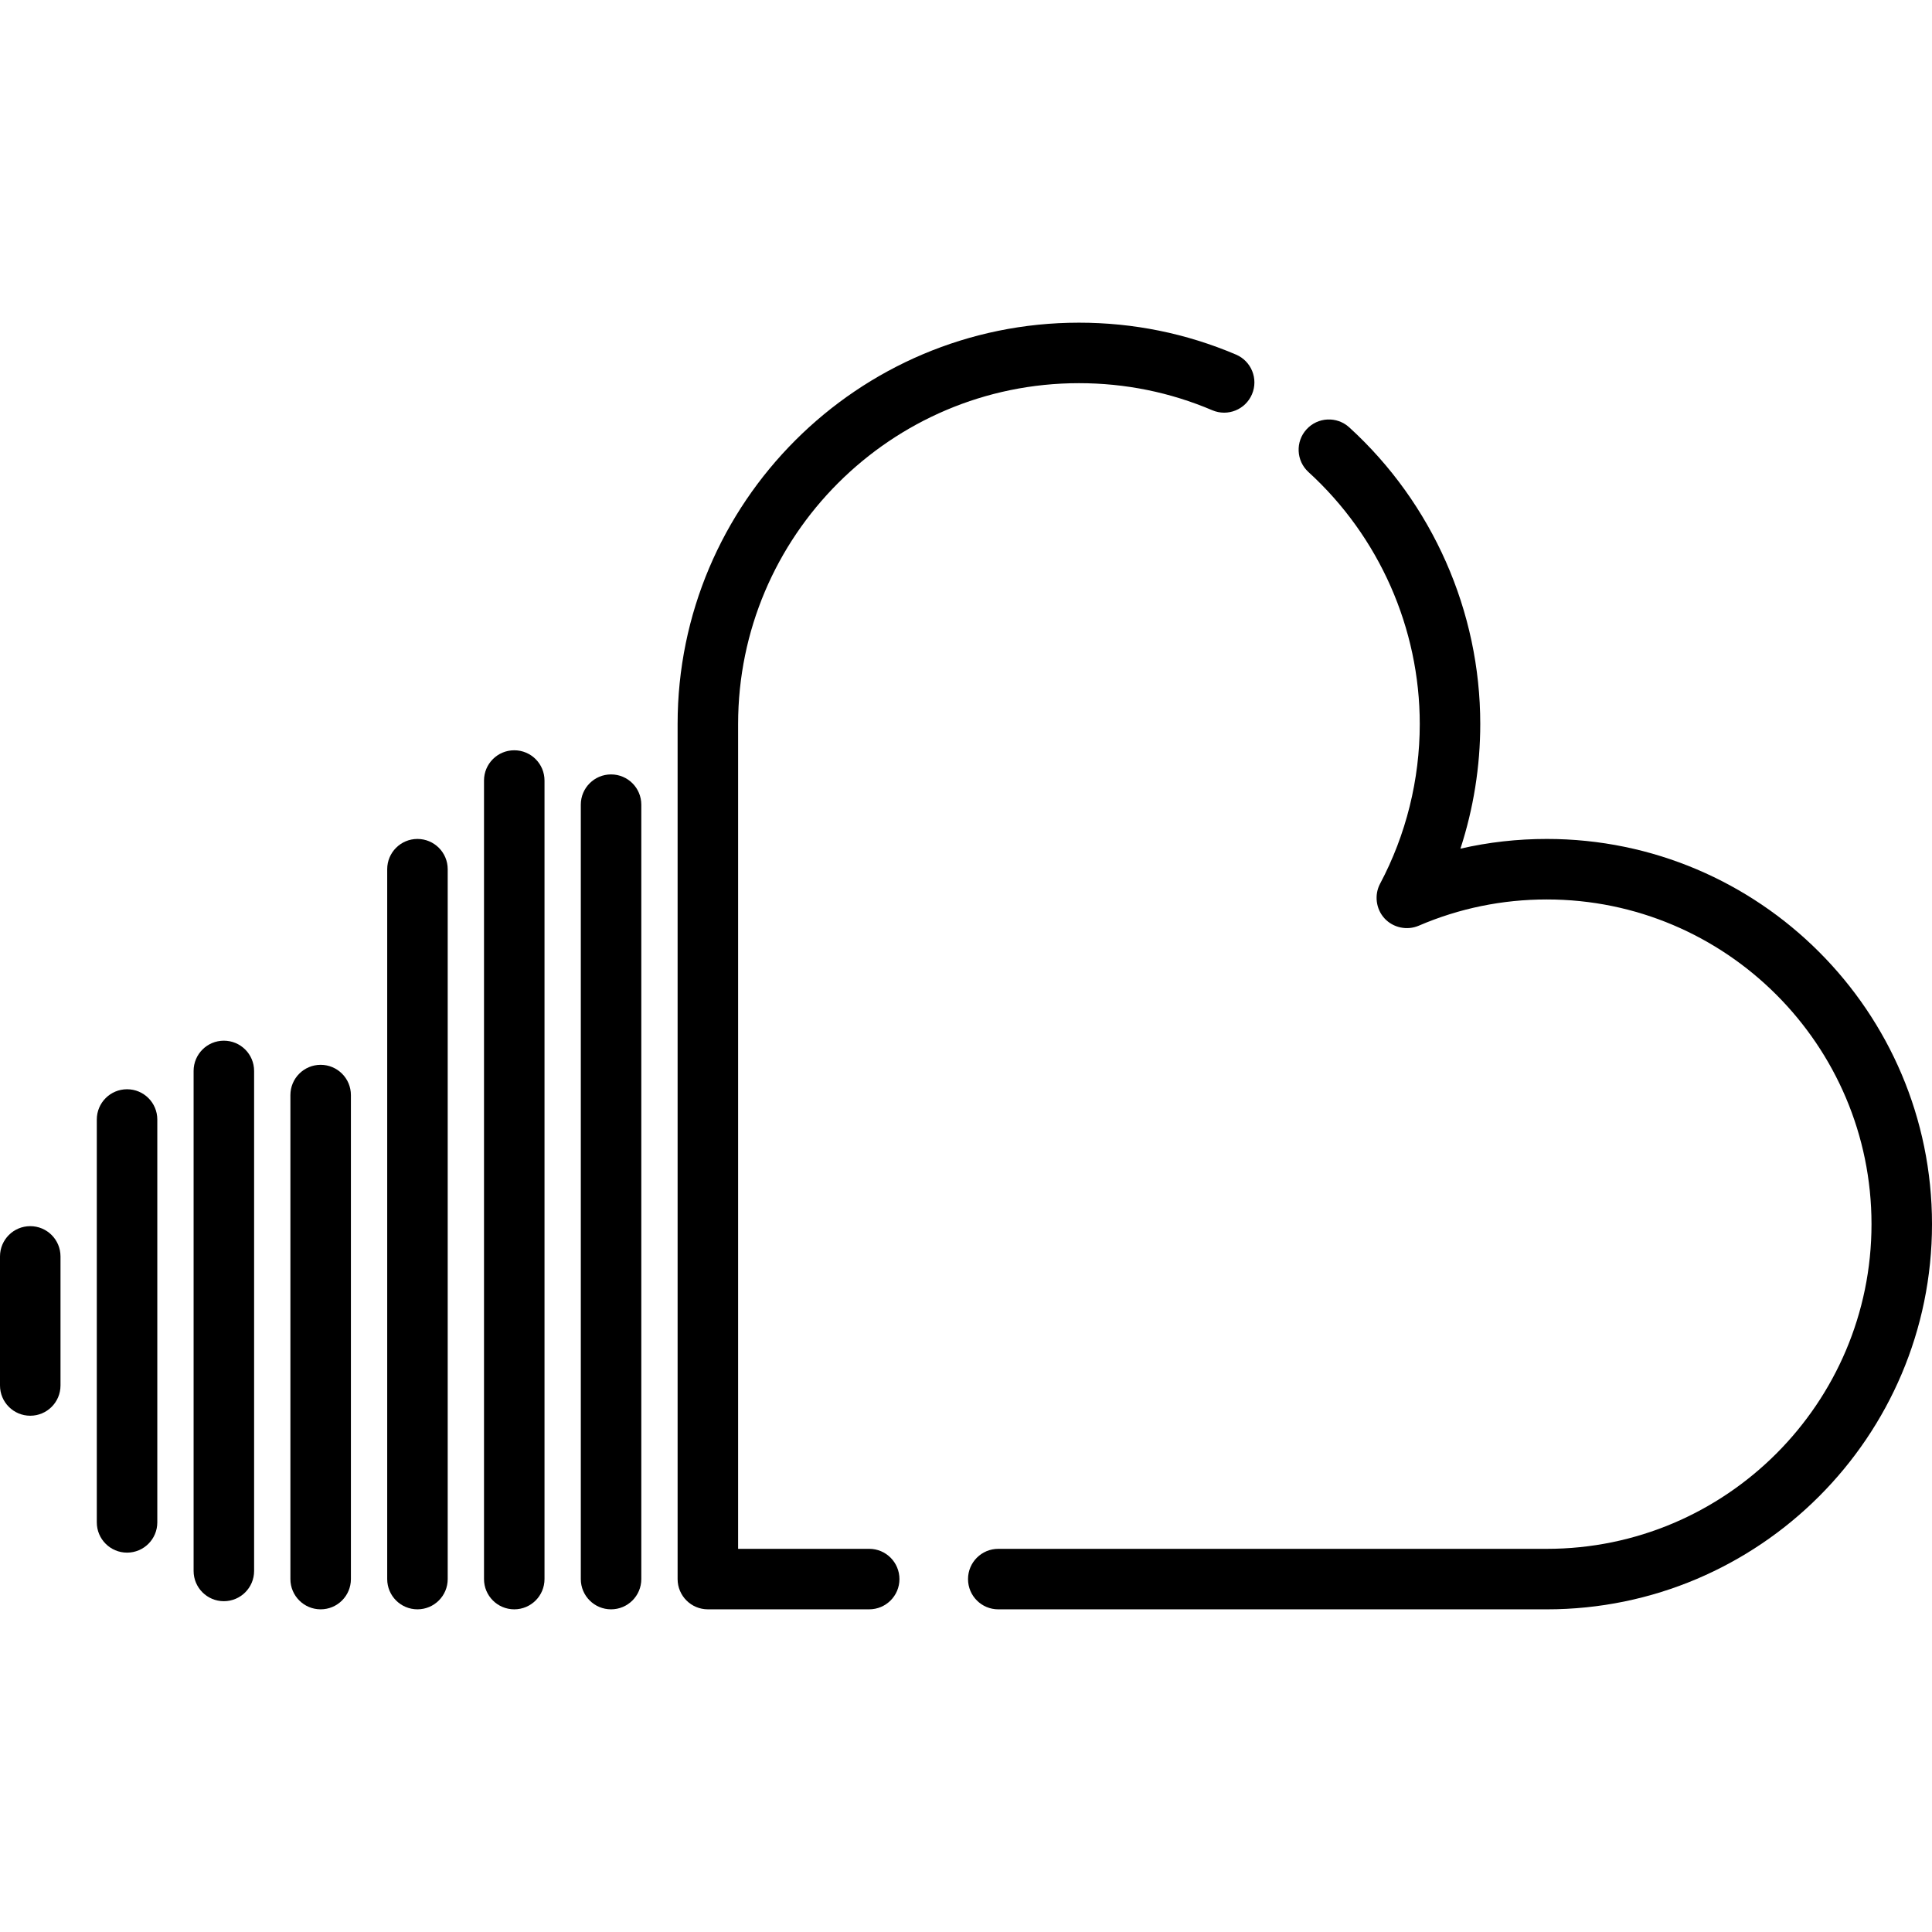 <?xml version="1.0" encoding="iso-8859-1"?>
<!-- Uploaded to: SVG Repo, www.svgrepo.com, Generator: SVG Repo Mixer Tools -->
<svg fill="#000000" height="800px" width="800px" version="1.1" id="Layer_1" xmlns="http://www.w3.org/2000/svg" xmlns:xlink="http://www.w3.org/1999/xlink" 
	 viewBox="0 0 512 512" xml:space="preserve">
<g>
	<g>
		<path d="M409.921,222.33c-7.783,0-15.435,0.863-22.892,2.574c3.462-10.625,5.256-21.805,5.256-33.037
			c0-29.839-12.654-58.491-34.716-78.609c-3.273-2.983-8.344-2.75-11.326,0.523c-2.983,3.272-2.749,8.342,0.522,11.325
			c18.739,17.086,29.487,41.42,29.487,66.761c0,14.746-3.636,29.383-10.516,42.326c-1.581,2.973-1.099,6.716,1.18,9.193
			c2.279,2.476,5.97,3.263,9.063,1.936c10.741-4.617,22.161-6.957,33.943-6.957c47.446,0,86.046,38.6,86.046,86.046
			s-38.6,86.046-86.046,86.046h-145.37c-4.428,0-8.017,3.589-8.017,8.017c0,4.427,3.588,8.017,8.017,8.017h145.37
			c56.287,0,102.079-45.792,102.079-102.079S466.208,222.33,409.921,222.33z"/>
	</g>
</g>
<g>
	<g>
		<path d="M327.553,93.969c-13.182-5.612-27.185-8.457-41.624-8.457c-58.644,0-106.355,47.711-106.355,106.355v226.605
			c0,4.427,3.588,8.017,8.017,8.017h42.756c4.428,0,8.017-3.589,8.017-8.017c0-4.427-3.588-8.017-8.017-8.017h-34.739V191.866
			c0-49.803,40.517-90.322,90.321-90.322c12.269,0,24.16,2.414,35.344,7.175c4.078,1.737,8.783-0.164,10.516-4.236
			C333.524,100.411,331.627,95.702,327.553,93.969z"/>
	</g>
</g>
<g>
	<g>
		<path d="M161.937,205.228c-4.428,0-8.017,3.589-8.017,8.017v205.228c0,4.427,3.588,8.017,8.017,8.017
			c4.428,0,8.017-3.589,8.017-8.017V213.244C169.954,208.817,166.366,205.228,161.937,205.228z"/>
	</g>
</g>
<g>
	<g>
		<path d="M136.284,198.832c-4.428,0-8.017,3.589-8.017,8.017v211.623c0,4.427,3.588,8.017,8.017,8.017s8.017-3.589,8.017-8.017
			V206.849C144.301,202.422,140.712,198.832,136.284,198.832z"/>
	</g>
</g>
<g>
	<g>
		<path d="M110.63,222.33c-4.428,0-8.017,3.589-8.017,8.017v188.125c0,4.427,3.588,8.017,8.017,8.017s8.017-3.589,8.017-8.017
			V230.347C118.647,225.919,115.059,222.33,110.63,222.33z"/>
	</g>
</g>
<g>
	<g>
		<path d="M84.977,282.188c-4.428,0-8.017,3.589-8.017,8.017v128.267c0,4.427,3.588,8.017,8.017,8.017
			c4.428,0,8.017-3.589,8.017-8.017V290.205C92.994,285.777,89.405,282.188,84.977,282.188z"/>
	</g>
</g>
<g>
	<g>
		<path d="M59.324,275.793c-4.428,0-8.017,3.589-8.017,8.017v132.508c0,4.427,3.588,8.017,8.017,8.017
			c4.428,0,8.017-3.589,8.017-8.017V283.809C67.34,279.382,63.752,275.793,59.324,275.793z"/>
	</g>
</g>
<g>
	<g>
		<path d="M33.67,288.662c-4.428,0-8.017,3.589-8.017,8.017v106.769c0,4.427,3.588,8.017,8.017,8.017
			c4.428,0,8.017-3.589,8.017-8.017V296.679C41.687,292.252,38.099,288.662,33.67,288.662z"/>
	</g>
</g>
<g>
	<g>
		<path d="M8.017,324.944c-4.428,0-8.017,3.589-8.017,8.017v34.205c0,4.427,3.588,8.017,8.017,8.017
			c4.428,0,8.017-3.589,8.017-8.017V332.96C16.033,328.533,12.445,324.944,8.017,324.944z"/>
	</g>
</g>
</svg>